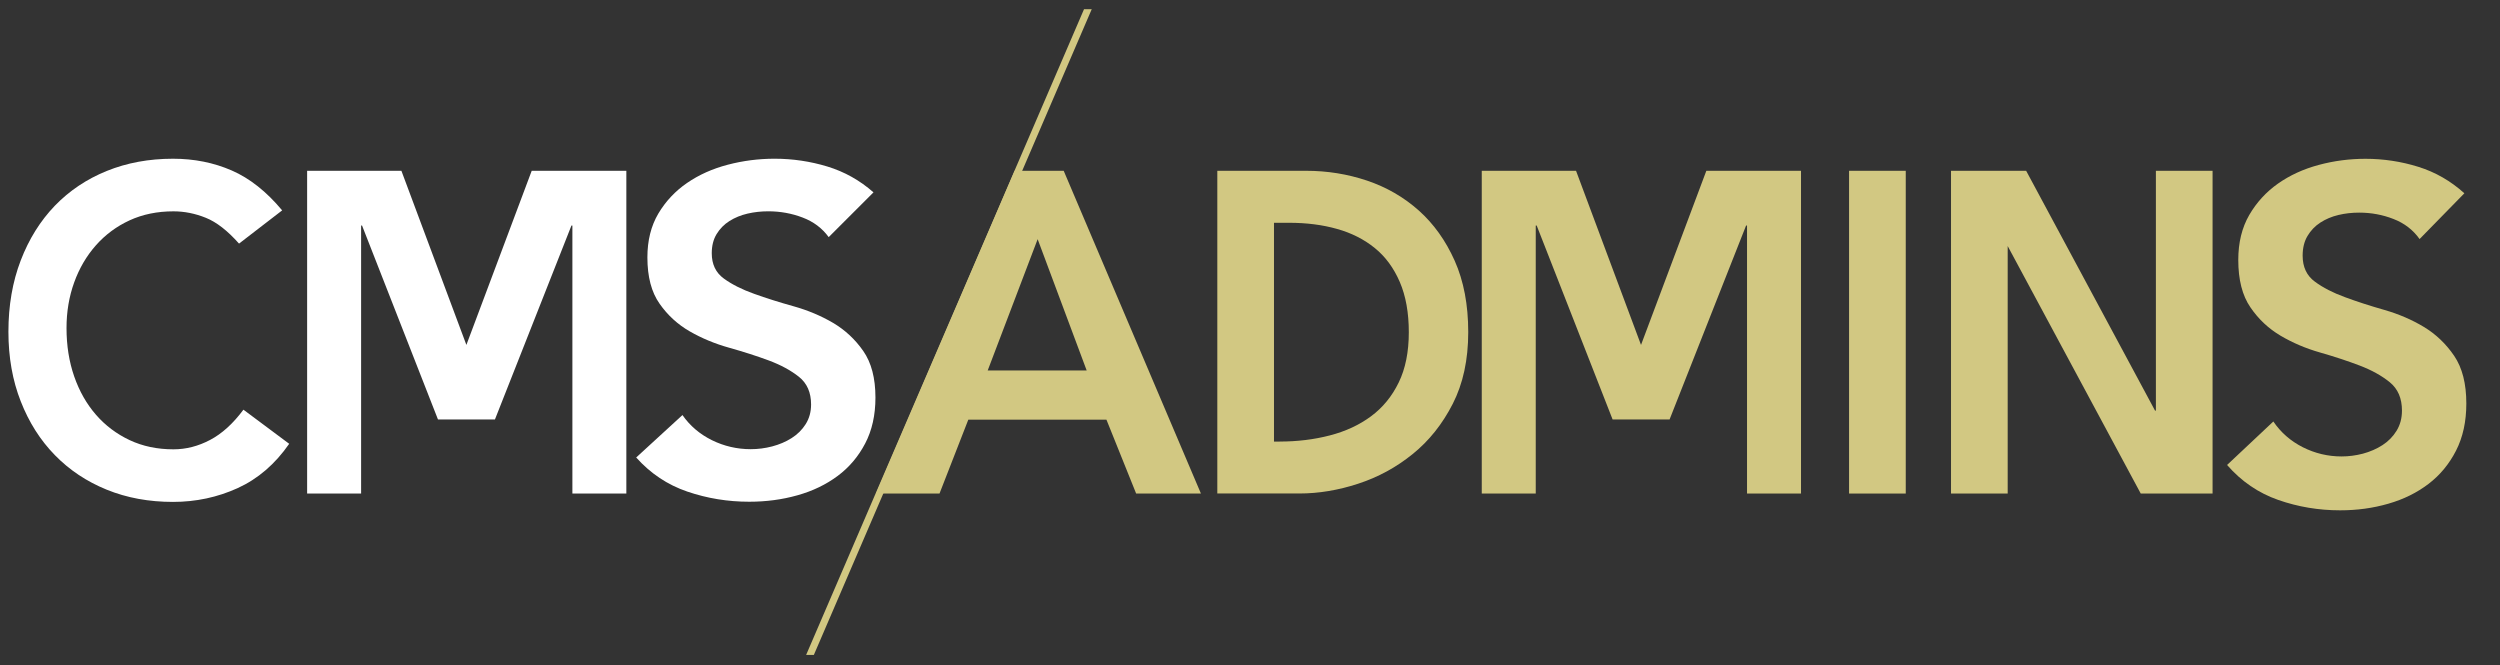 <?xml version="1.0" encoding="utf-8"?>
<!-- Generator: Adobe Illustrator 25.4.1, SVG Export Plug-In . SVG Version: 6.00 Build 0)  -->
<svg version="1.1" id="Ebene_1" xmlns="http://www.w3.org/2000/svg" xmlns:xlink="http://www.w3.org/1999/xlink" x="0px" y="0px"
	 viewBox="0 0 891 237" style="enable-background:new 0 0 891 237;" xml:space="preserve">
<rect x="0" y="0" width="891" height="237" fill="#333333" stroke="none"/>
<style type="text/css">
	.st0{fill:#D2C882;}
	.st1{fill:#FFFFFF;}
</style>
<path class="st0" d="M862.34,85.2c-2.32-3.26-5.41-5.65-9.3-7.15c-3.87-1.52-7.96-2.27-12.24-2.27c-2.54,0-5,0.27-7.38,0.84
	c-2.37,0.56-4.52,1.47-6.43,2.7c-1.91,1.23-3.45,2.84-4.61,4.8c-1.16,1.96-1.72,4.29-1.72,6.99c0,4.04,1.44,7.13,4.34,9.26
	c2.88,2.14,6.47,3.99,10.77,5.55c4.28,1.58,8.96,3.1,14.06,4.55c5.09,1.47,9.78,3.48,14.06,6.06c4.28,2.59,7.87,6.02,10.77,10.28
	c2.9,4.26,4.34,9.94,4.34,17.01c0,6.4-1.22,11.99-3.65,16.76c-2.43,4.77-5.7,8.73-9.81,11.87c-4.11,3.14-8.89,5.51-14.33,7.07
	c-5.44,1.58-11.16,2.36-17.19,2.36c-7.65,0-14.99-1.23-22.06-3.7s-13.14-6.62-18.23-12.46l16.49-15.5
	c2.67,3.93,6.18,6.99,10.51,9.18c4.34,2.18,8.95,3.28,13.81,3.28c2.54,0,5.09-0.33,7.63-1c2.54-0.69,4.86-1.69,6.95-3.04
	c2.08-1.34,3.76-3.06,5.03-5.13c1.27-2.08,1.91-4.47,1.91-7.17c0-4.37-1.44-7.74-4.34-10.1c-2.9-2.36-6.49-4.34-10.77-5.97
	c-4.28-1.63-8.97-3.17-14.06-4.63c-5.1-1.45-9.78-3.45-14.06-5.97c-4.3-2.54-7.89-5.89-10.77-10.11c-2.9-4.21-4.34-9.84-4.34-16.91
	c0-6.18,1.3-11.51,3.9-16.01c2.6-4.48,6.02-8.22,10.25-11.2c4.23-2.97,9.06-5.19,14.5-6.65c5.44-1.47,11-2.19,16.68-2.19
	c6.47,0,12.76,0.96,18.84,2.86c6.08,1.9,11.55,5.04,16.41,9.43L862.34,85.2z"/>
<path class="st0" d="M361.63,60.87h17.47l48.91,115.03h-23.09l-10.58-26.32h-49.24l-10.26,26.32h-22.62L361.63,60.87z
	 M387.29,132.03l-17.47-46.79l-17.8,46.79H387.29z"/>
<path class="st0" d="M433.85,60.87h31.69c7.48,0,14.69,1.16,21.65,3.49c6.94,2.34,13.09,5.88,18.44,10.64
	c5.35,4.77,9.62,10.75,12.83,17.95c3.21,7.21,4.82,15.68,4.82,25.42c0,9.86-1.85,18.39-5.53,25.58
	c-3.69,7.21-8.44,13.17-14.28,17.88c-5.82,4.71-12.29,8.24-19.41,10.56c-7.11,2.33-14.08,3.49-20.92,3.49h-29.29V60.87z
	 M456.08,157.37c6.3,0,12.27-0.73,17.88-2.19c5.61-1.45,10.51-3.73,14.68-6.82c4.16-3.08,7.45-7.09,9.85-12.02
	c2.41-4.93,3.61-10.91,3.61-17.95c0-6.93-1.07-12.89-3.21-17.88c-2.14-4.97-5.1-9.02-8.9-12.1c-3.8-3.09-8.29-5.37-13.47-6.82
	c-5.18-1.47-10.88-2.19-17.08-2.19h-5.39v77.98H456.08z"/>
<path class="st0" d="M659.01,60.87h20.2V175.9h-20.2V60.87z"/>
<path class="st0" d="M695.34,60.87h26.78l45.93,85.46h0.31V60.87h20.2V175.9h-25.6l-47.42-88.21l0,0v88.21h-20.2V60.87z"/>
<path class="st1" d="M85.19,86.82c-4.08-4.6-8.02-7.67-11.84-9.2c-3.82-1.54-7.66-2.3-11.53-2.3c-5.76,0-10.96,1.07-15.61,3.2
	c-4.65,2.14-8.65,5.1-12,8.88s-5.94,8.19-7.76,13.23c-1.83,5.04-2.74,10.46-2.74,16.28c0,6.25,0.91,12,2.74,17.26
	c1.83,5.26,4.42,9.81,7.76,13.65s7.35,6.85,12,9.04c4.65,2.19,9.85,3.28,15.61,3.28c4.49,0,8.86-1.12,13.1-3.37
	c4.23-2.23,8.18-5.83,11.84-10.76l16.31,12.16c-5.02,7.24-11.14,12.5-18.35,15.79c-7.22,3.28-14.9,4.92-23.06,4.92
	c-8.58,0-16.45-1.44-23.61-4.35s-13.33-7.02-18.51-12.34c-5.18-5.31-9.23-11.69-12.15-19.16C4.46,135.59,3,127.32,3,118.22
	c0-9.31,1.46-17.78,4.39-25.41c2.92-7.61,6.98-14.1,12.15-19.48c5.18-5.36,11.35-9.5,18.51-12.4s15.03-4.36,23.61-4.36
	c7.53,0,14.51,1.39,20.94,4.19c6.43,2.8,12.41,7.55,17.96,14.22L85.19,86.82z"/>
<path class="st1" d="M295.35,84.51c-2.32-3.18-5.41-5.51-9.3-6.98c-3.87-1.48-7.96-2.22-12.24-2.22c-2.54,0-5,0.27-7.38,0.82
	c-2.37,0.55-4.52,1.43-6.43,2.63c-1.91,1.2-3.45,2.77-4.61,4.68c-1.16,1.91-1.72,4.19-1.72,6.82c0,3.94,1.44,6.95,4.34,9.04
	c2.88,2.09,6.47,3.89,10.77,5.42c4.28,1.54,8.96,3.02,14.06,4.44c5.09,1.43,9.78,3.4,14.06,5.91c4.28,2.53,7.87,5.87,10.77,10.03
	c2.9,4.16,4.34,9.69,4.34,16.59c0,6.24-1.22,11.7-3.65,16.35c-2.43,4.65-5.7,8.52-9.81,11.58c-4.11,3.06-8.89,5.38-14.33,6.9
	c-5.44,1.54-11.16,2.3-17.19,2.3c-7.65,0-14.99-1.2-22.06-3.61c-7.07-2.41-13.14-6.46-18.23-12.16l16.49-15.12
	c2.67,3.84,6.18,6.82,10.51,8.96c4.34,2.13,8.95,3.2,13.81,3.2c2.54,0,5.09-0.32,7.63-0.98c2.54-0.67,4.86-1.64,6.95-2.97
	c2.08-1.31,3.76-2.98,5.03-5c1.27-2.03,1.91-4.36,1.91-6.99c0-4.27-1.44-7.56-4.34-9.86c-2.9-2.3-6.49-4.24-10.77-5.83
	s-8.97-3.09-14.06-4.52c-5.1-1.42-9.78-3.37-14.06-5.83c-4.3-2.47-7.89-5.75-10.77-9.87c-2.9-4.11-4.34-9.6-4.34-16.5
	c0-6.03,1.3-11.23,3.9-15.62c2.6-4.37,6.02-8.02,10.25-10.92c4.23-2.9,9.06-5.07,14.5-6.49c5.44-1.43,11-2.14,16.68-2.14
	c6.47,0,12.76,0.94,18.84,2.79c6.08,1.86,11.55,4.92,16.41,9.2L295.35,84.51z"/>
<polygon class="st1" points="189.5,60.87 166.22,122.93 143.06,60.87 109.46,60.87 109.46,175.9 128.7,175.9 128.7,80.37 
	129.03,80.37 156.09,149.49 176.4,149.49 203.67,80.37 204,80.37 204,175.9 223.23,175.9 223.23,60.87 "/>
<polygon class="st0" points="608.14,60.87 584.86,122.93 561.7,60.87 528.1,60.87 528.1,175.9 547.34,175.9 547.34,80.37 
	547.67,80.37 574.73,149.49 595.04,149.49 622.31,80.37 622.64,80.37 622.64,175.9 641.88,175.9 641.88,60.87 "/>
<polygon class="st0" points="386.35,3.27 287.3,233.43 290.05,233.43 389.1,3.27 "/>
</svg>
